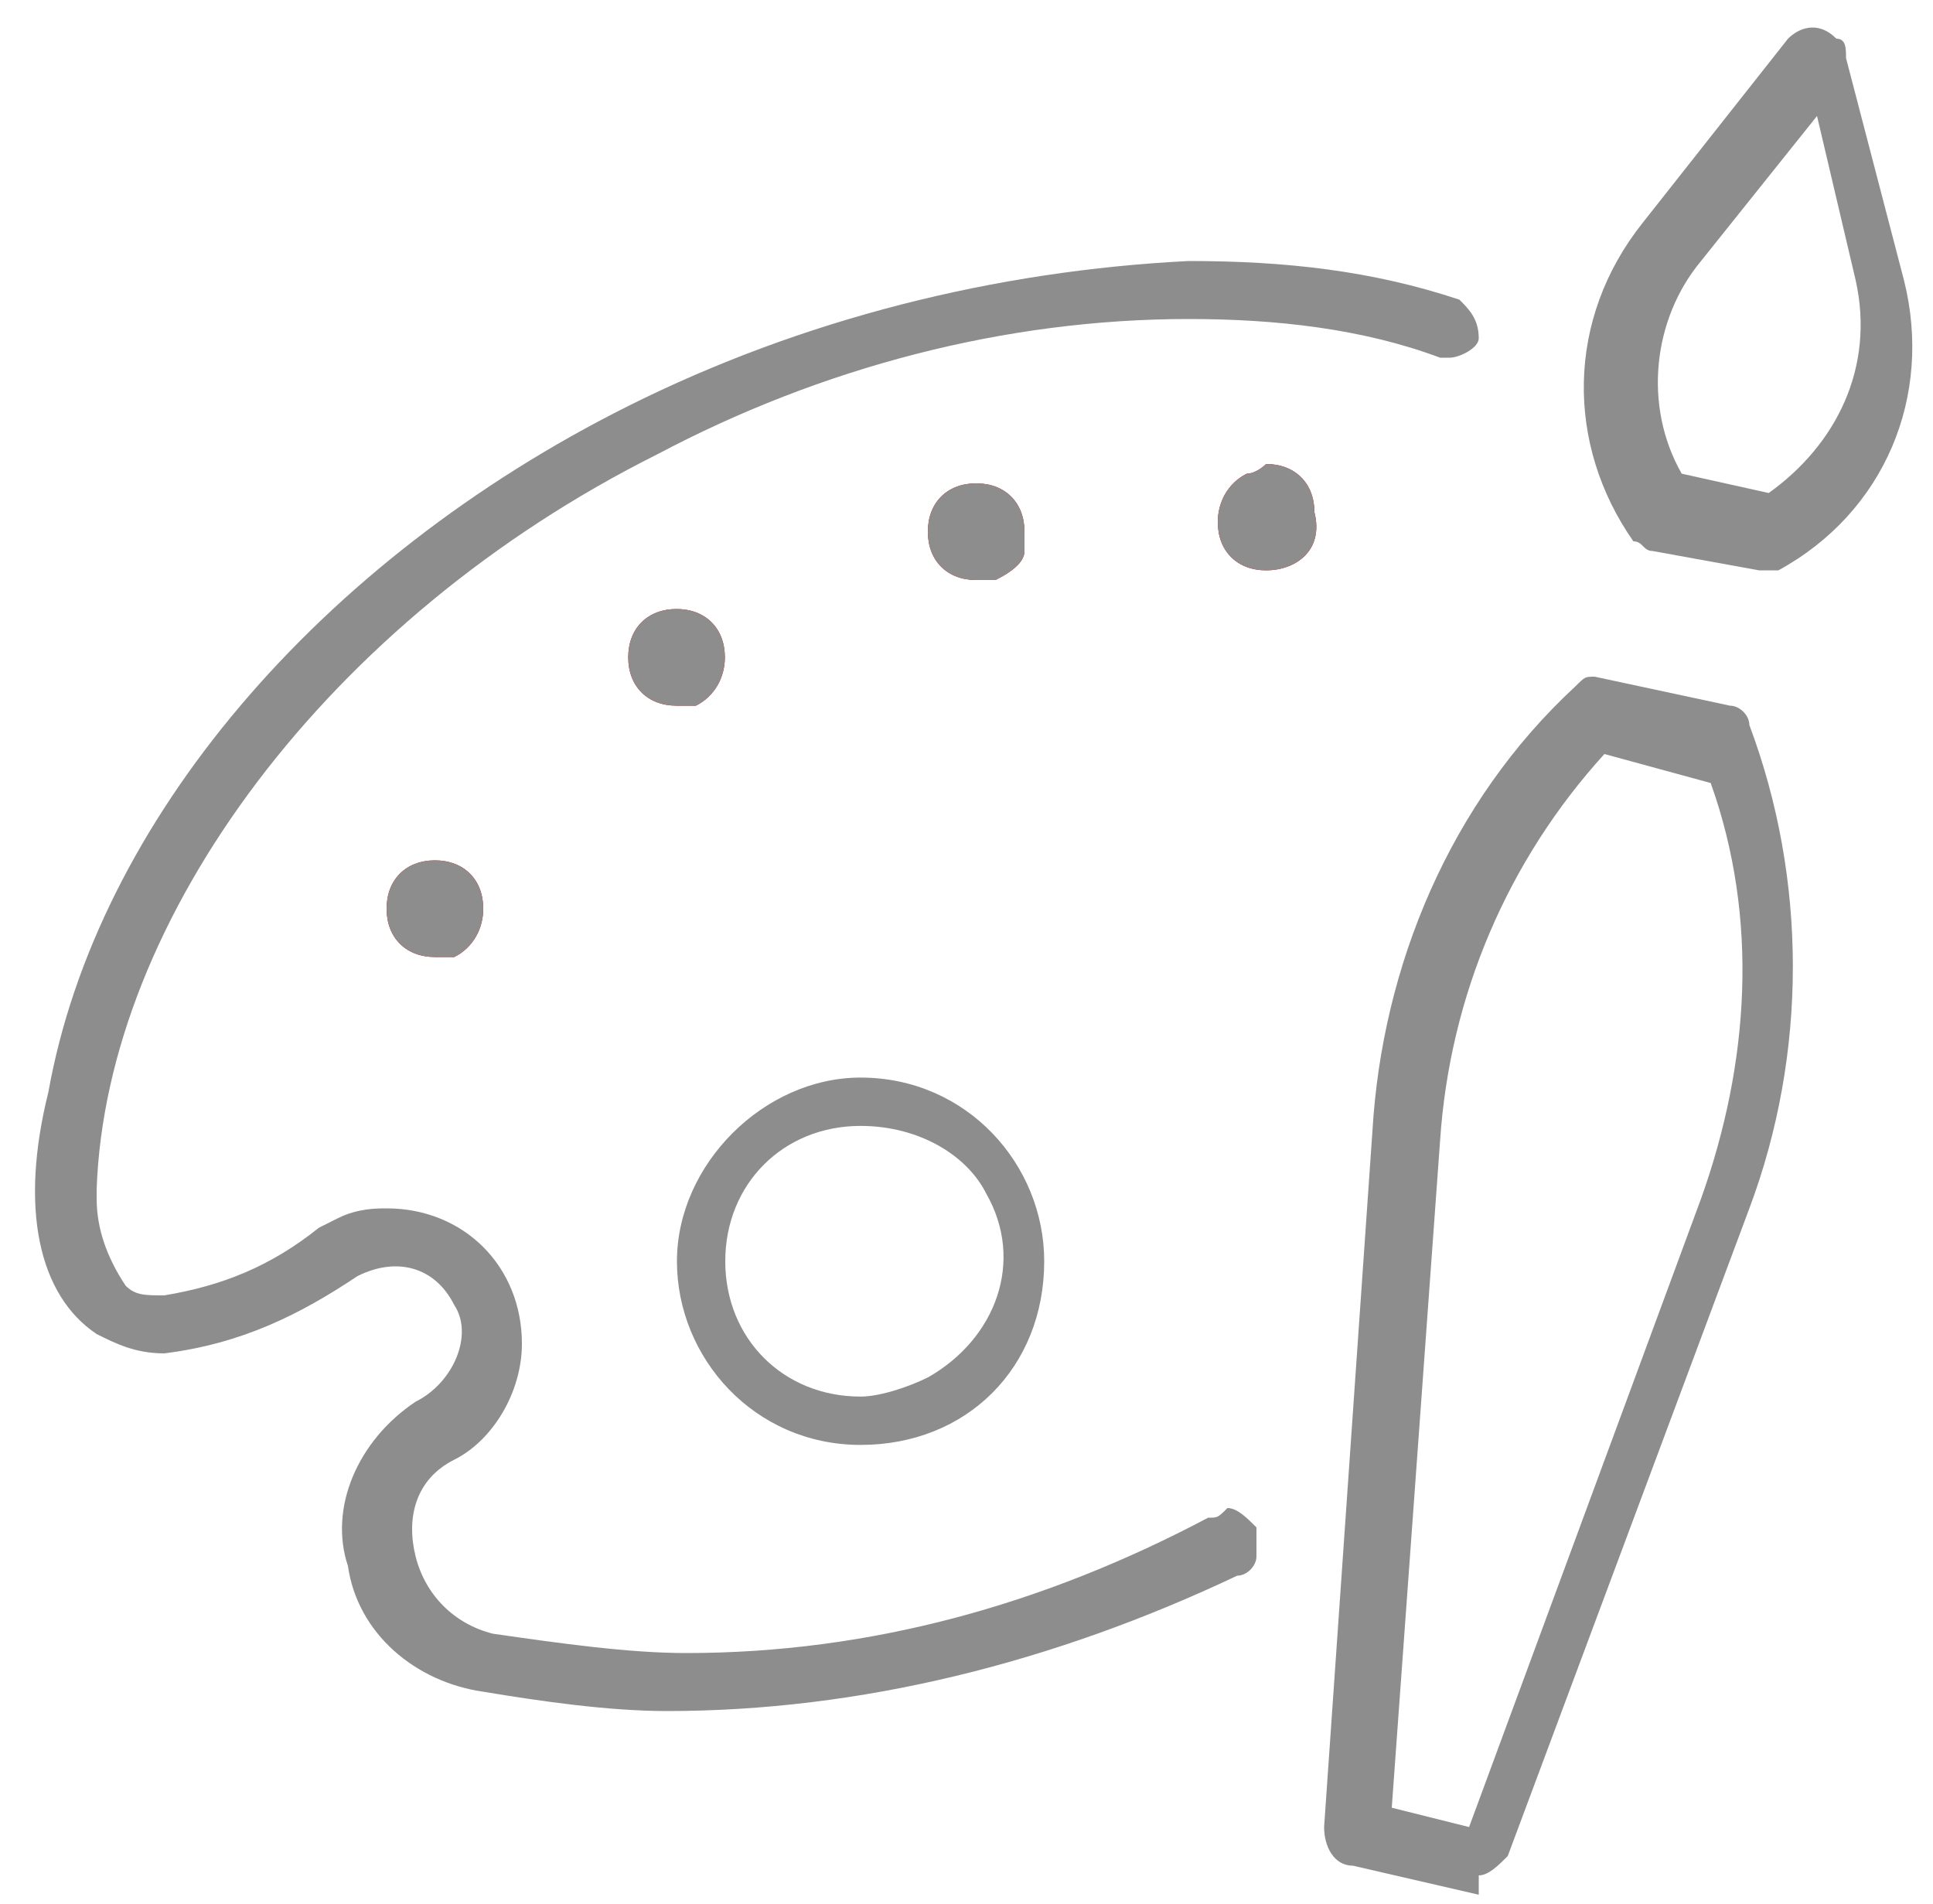 <?xml version="1.0" encoding="utf-8"?>
<!-- Generator: Adobe Illustrator 27.0.0, SVG Export Plug-In . SVG Version: 6.00 Build 0)  -->
<svg version="1.1" id="レイヤー_1" xmlns="http://www.w3.org/2000/svg" xmlns:xlink="http://www.w3.org/1999/xlink" x="0px"
	 y="0px" viewBox="0 0 20 19.7" style="enable-background:new 0 0 20 19.7;" xml:space="preserve">
<style type="text/css">
	.st0{fill:#8D8D8D;}
	.st1{fill:#E60000;}
</style>
<g id="グループ_16293" transform="translate(-234 -155)">
	<g id="グループ_16290">
		<g id="パス_5798" transform="translate(263.104 177.047)">
			<path id="パス_6088" class="st0" d="M-20.2-7.1c-1.1,0-1.9-0.9-1.9-1.9s0.9-1.9,1.9-1.9c1.1,0,1.9,0.9,1.9,1.9
				C-18.3-7.9-19.1-7.1-20.2-7.1L-20.2-7.1z M-20.2-10.4c-0.8,0-1.4,0.6-1.4,1.4c0,0.8,0.6,1.4,1.4,1.4c0.2,0,0.5-0.1,0.7-0.2
				c0.7-0.4,1-1.2,0.6-1.9C-19.1-10.1-19.6-10.4-20.2-10.4L-20.2-10.4z"/>
		</g>
		<path id="パス_6089" class="st0" d="M240.9,172.7c-0.6,0-1.3-0.1-1.9-0.2c-0.7-0.1-1.3-0.6-1.4-1.3c-0.2-0.6,0.1-1.3,0.7-1.7
			c0.4-0.2,0.6-0.7,0.4-1c0,0,0,0,0,0c-0.2-0.4-0.6-0.5-1-0.3c0,0,0,0,0,0c-0.6,0.4-1.2,0.7-2,0.8c-0.3,0-0.5-0.1-0.7-0.2
			c-0.6-0.4-0.8-1.3-0.5-2.5c0.5-2.8,2.8-5.5,6-7.1c1.8-0.9,3.8-1.4,5.8-1.5c1,0,1.9,0.1,2.8,0.4c0.1,0.1,0.2,0.2,0.2,0.4
			c0,0.1-0.2,0.2-0.3,0.2c0,0-0.1,0-0.1,0c-0.8-0.3-1.7-0.4-2.6-0.4c-1.9,0-3.8,0.5-5.5,1.4c-3.4,1.7-5.7,4.8-5.8,7.6l0,0.1
			c0,0.3,0.1,0.6,0.3,0.9c0.1,0.1,0.2,0.1,0.4,0.1c0.6-0.1,1.1-0.3,1.6-0.7l0.2-0.1c0.2-0.1,0.4-0.1,0.5-0.1c0.8,0,1.4,0.6,1.4,1.4
			c0,0.5-0.3,1-0.7,1.2c-0.4,0.2-0.5,0.6-0.4,1c0.1,0.4,0.4,0.7,0.8,0.8c0.7,0.1,1.4,0.2,2,0.2c1.9,0,3.7-0.5,5.4-1.4
			c0.1,0,0.1,0,0.2-0.1c0.1,0,0.2,0.1,0.3,0.2c0,0.1,0,0.2,0,0.3c0,0.1-0.1,0.2-0.2,0.2C244.9,172.2,242.9,172.7,240.9,172.7z"/>
		<path id="パス_6090" class="st1" d="M247.1,160.9c-0.3,0-0.5-0.2-0.5-0.5c0-0.2,0.1-0.4,0.3-0.5c0.1,0,0.2-0.1,0.2-0.1
			c0.3,0,0.5,0.2,0.5,0.5C247.7,160.7,247.4,160.9,247.1,160.9L247.1,160.9z"/>
		<path id="パス_6091" class="st0" d="M247.1,160.9c-0.3,0-0.5-0.2-0.5-0.5c0-0.2,0.1-0.4,0.3-0.5c0.1,0,0.2-0.1,0.2-0.1
			c0.3,0,0.5,0.2,0.5,0.5C247.7,160.7,247.4,160.9,247.1,160.9L247.1,160.9z"/>
		<path id="パス_6092" class="st0" d="M247.1,160.8c-0.2,0-0.4-0.2-0.4-0.4c0-0.2,0.1-0.3,0.2-0.4c0.2-0.1,0.5,0,0.6,0.2
			c0.1,0.2,0,0.5-0.2,0.6C247.3,160.8,247.2,160.8,247.1,160.8L247.1,160.8z"/>
		<path id="パス_6093" class="st1" d="M244.1,161c-0.3,0-0.5-0.2-0.5-0.5c0-0.3,0.2-0.5,0.5-0.5c0.3,0,0.5,0.2,0.5,0.5
			c0,0.1,0,0.1,0,0.2c0,0.1-0.1,0.2-0.3,0.3C244.2,161,244.1,161,244.1,161z"/>
		<path id="パス_6094" class="st0" d="M244.1,161c-0.3,0-0.5-0.2-0.5-0.5c0-0.3,0.2-0.5,0.5-0.5c0.3,0,0.5,0.2,0.5,0.5
			c0,0.1,0,0.1,0,0.2c0,0.1-0.1,0.2-0.3,0.3C244.2,161,244.1,161,244.1,161z"/>
		<path id="パス_6095" class="st0" d="M244.1,160.9c-0.2,0-0.3-0.1-0.4-0.2c-0.1-0.2,0-0.5,0.2-0.6c0.2-0.1,0.5,0,0.6,0.2
			c0.1,0.1,0.1,0.2,0,0.3c0,0.1-0.1,0.2-0.2,0.3C244.2,160.9,244.1,160.9,244.1,160.9z"/>
		<path id="パス_6096" class="st1" d="M241,162.3c-0.3,0-0.5-0.2-0.5-0.5c0-0.3,0.2-0.5,0.5-0.5c0.3,0,0.5,0.2,0.5,0.5
			c0,0.2-0.1,0.4-0.3,0.5C241.2,162.3,241.1,162.3,241,162.3L241,162.3z"/>
		<path id="パス_6097" class="st0" d="M241,162.3c-0.3,0-0.5-0.2-0.5-0.5c0-0.3,0.2-0.5,0.5-0.5c0.3,0,0.5,0.2,0.5,0.5
			c0,0.2-0.1,0.4-0.3,0.5C241.2,162.3,241.1,162.3,241,162.3L241,162.3z"/>
		<path id="パス_6098" class="st0" d="M241,162.2c-0.2,0-0.4-0.2-0.4-0.4c0-0.2,0.2-0.4,0.4-0.4c0.2,0,0.4,0.2,0.4,0.4
			c0,0.2-0.1,0.3-0.2,0.4C241.1,162.2,241.1,162.2,241,162.2L241,162.2z"/>
		<path id="パス_6099" class="st1" d="M238.5,164.9c-0.3,0-0.5-0.2-0.5-0.5c0-0.3,0.2-0.5,0.5-0.5c0.3,0,0.5,0.2,0.5,0.5
			c0,0.2-0.1,0.4-0.3,0.5C238.7,164.9,238.6,164.9,238.5,164.9z"/>
		<path id="パス_6100" class="st0" d="M238.5,164.9c-0.3,0-0.5-0.2-0.5-0.5c0-0.3,0.2-0.5,0.5-0.5c0.3,0,0.5,0.2,0.5,0.5
			c0,0.2-0.1,0.4-0.3,0.5C238.7,164.9,238.6,164.9,238.5,164.9z"/>
		<path id="パス_6101" class="st0" d="M238.5,164.8c-0.2,0-0.4-0.2-0.4-0.4s0.2-0.4,0.4-0.4c0.2,0,0.4,0.2,0.4,0.4
			c0,0.2-0.1,0.3-0.2,0.4C238.7,164.8,238.6,164.8,238.5,164.8z"/>
		<path id="パス_6102" class="st0" d="M249.3,174.6l-1.3-0.3c-0.2,0-0.3-0.2-0.3-0.4l0.5-7.2c0.1-1.7,0.8-3.4,2.1-4.6
			c0.1-0.1,0.1-0.1,0.2-0.1l1.4,0.3c0.1,0,0.2,0.1,0.2,0.2c0.6,1.6,0.6,3.4,0,5l-2.5,6.7c-0.1,0.1-0.2,0.2-0.3,0.2L249.3,174.6
			L249.3,174.6z M250.6,162.8c-1,1.1-1.6,2.5-1.7,4l-0.5,6.9l0.8,0.2l2.4-6.5c0.5-1.4,0.6-2.9,0.1-4.3L250.6,162.8L250.6,162.8z"/>
		<path id="パス_6103" class="st0" d="M252.2,160.9l-1.1-0.2c-0.1,0-0.1-0.1-0.2-0.1c-0.7-1-0.7-2.3,0.1-3.3l1.5-1.9
			c0.1-0.1,0.3-0.2,0.5,0c0.1,0,0.1,0.1,0.1,0.2l0.6,2.3c0.3,1.2-0.2,2.4-1.3,3C252.4,160.9,252.3,160.9,252.2,160.9L252.2,160.9
			L252.2,160.9z M251.6,157.7c-0.5,0.6-0.6,1.5-0.2,2.2l0.9,0.2c0.7-0.5,1.1-1.3,0.9-2.2l-0.4-1.7L251.6,157.7z"/>
	</g>
</g>
</svg>
